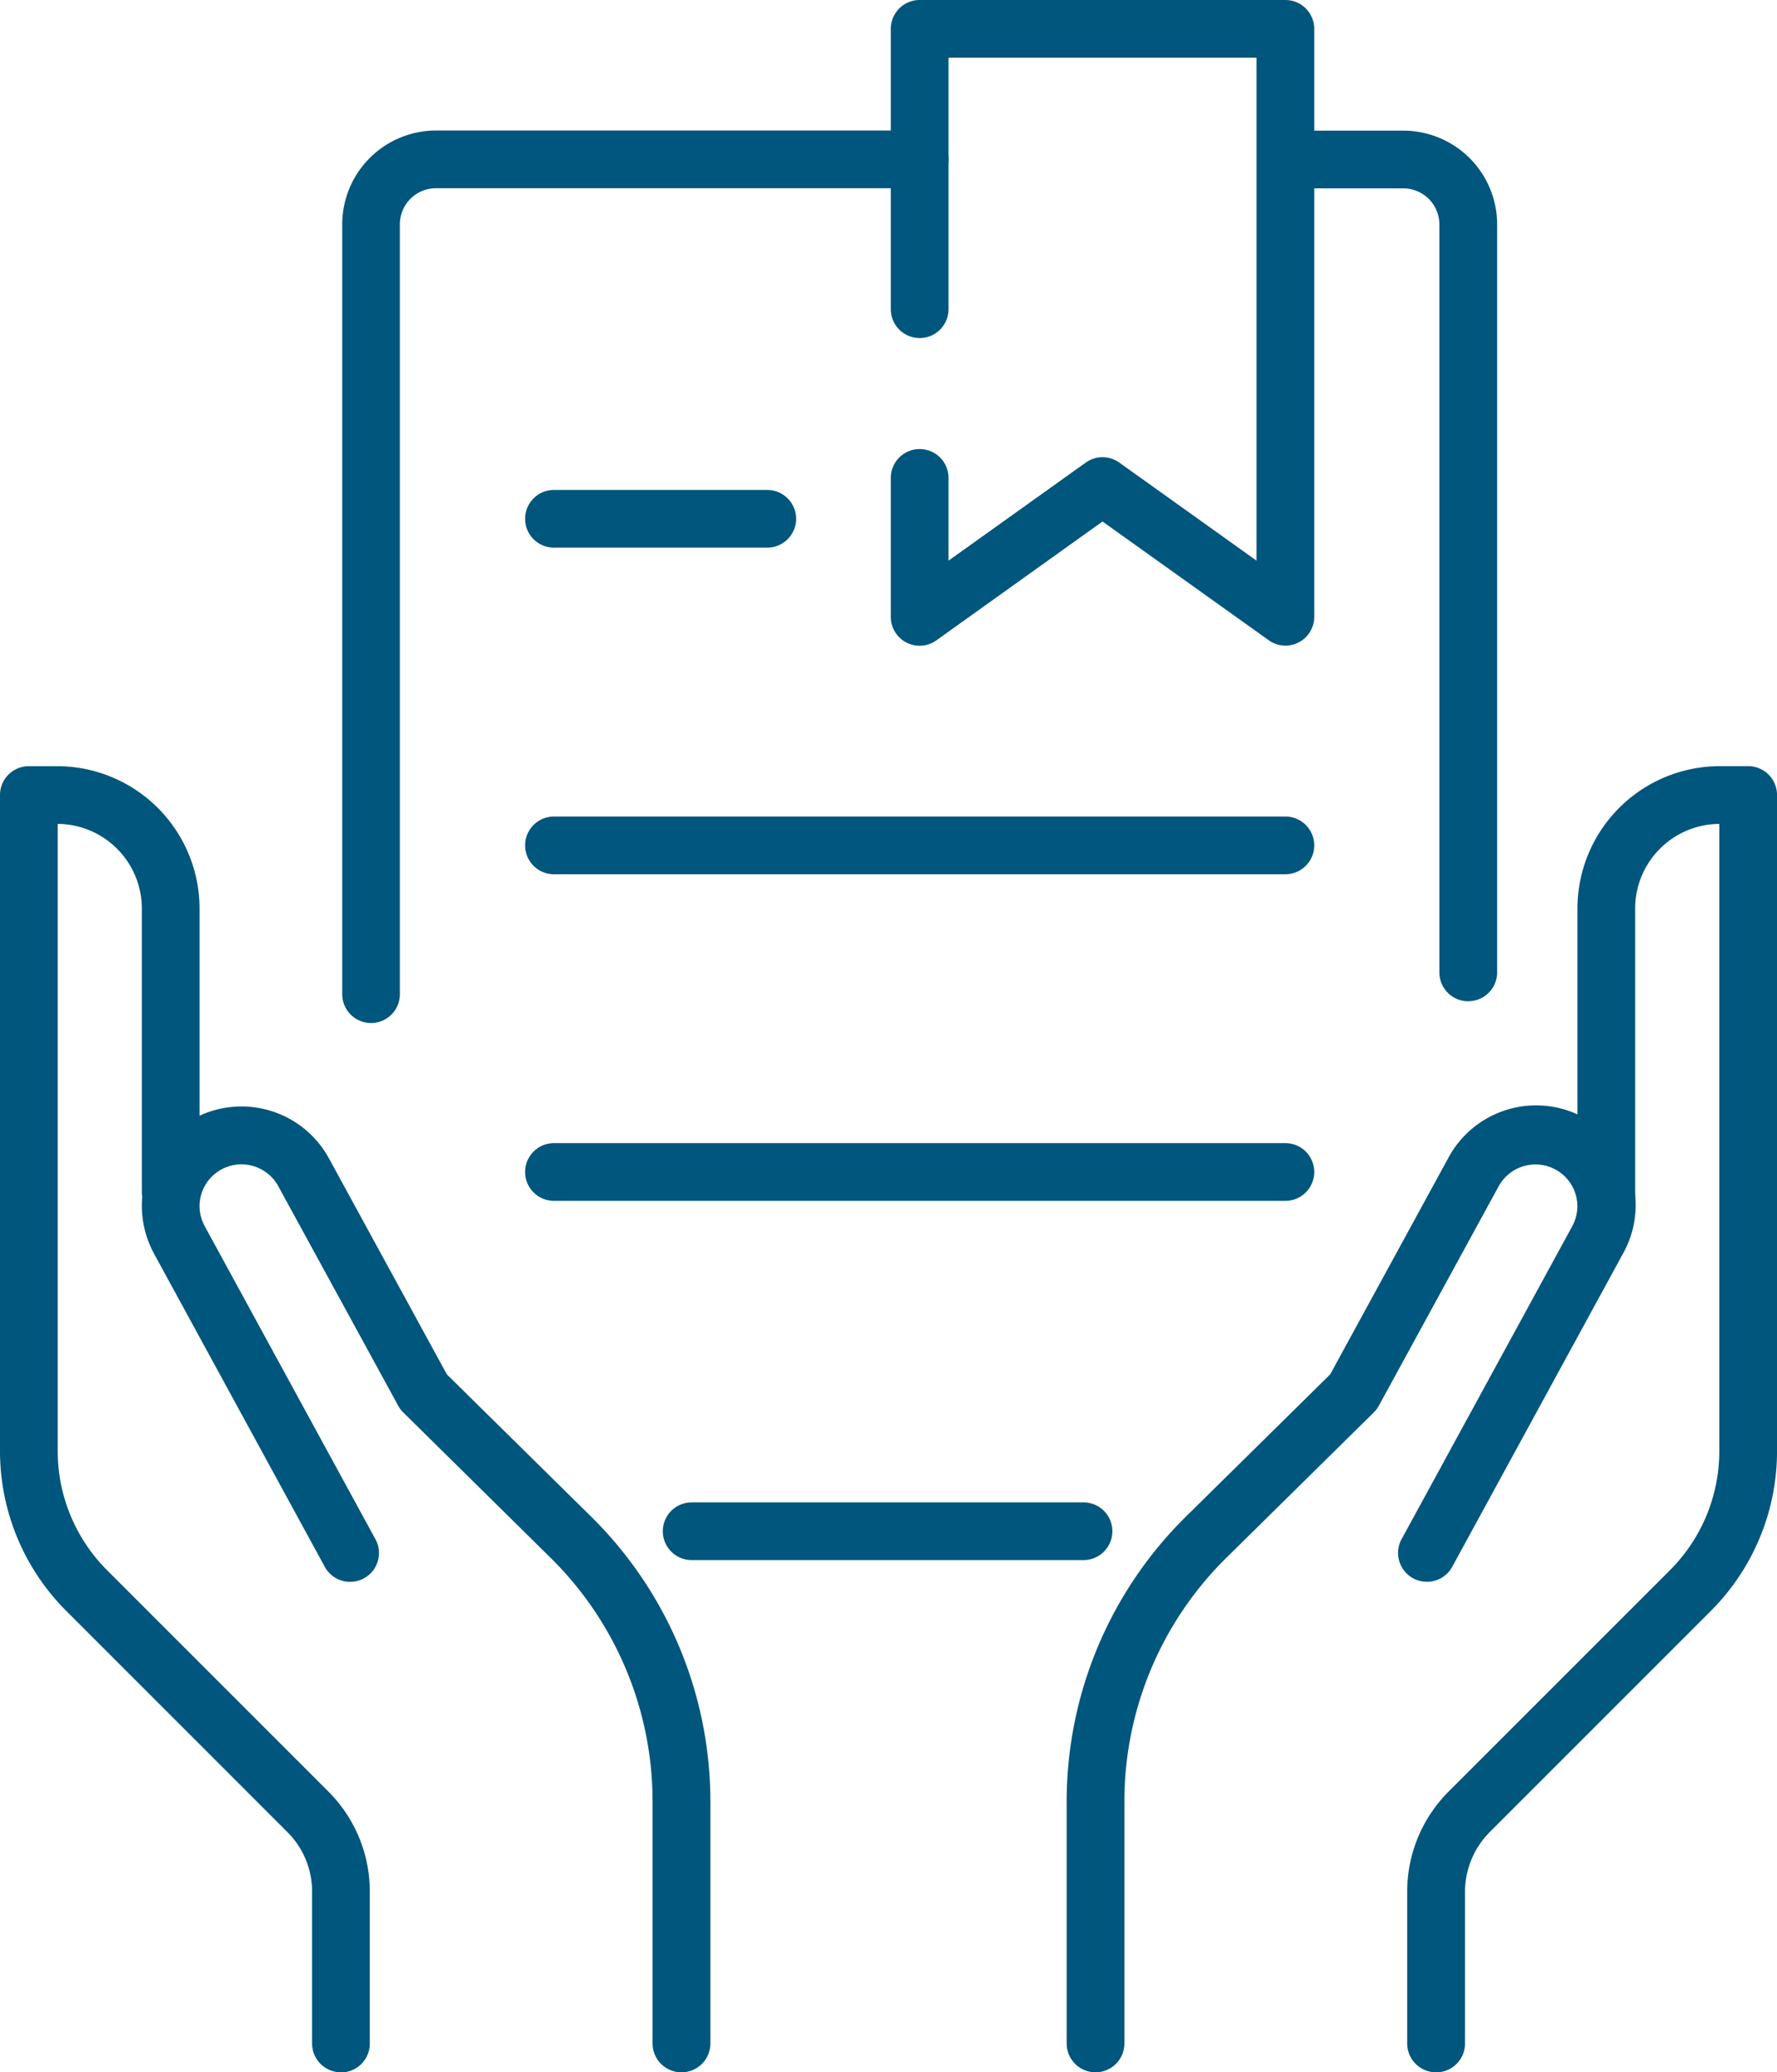 <svg xmlns="http://www.w3.org/2000/svg" xmlns:xlink="http://www.w3.org/1999/xlink" width="64.66" height="75.406" viewBox="0 0 64.66 75.406">
  <defs>
    <clipPath id="clip-path">
      <rect id="Rectangle_193" data-name="Rectangle 193" width="64.66" height="75.406" fill="#00567c"/>
    </clipPath>
  </defs>
  <g id="Group_272" data-name="Group 272" transform="translate(0 0)">
    <g id="Group_112" data-name="Group 112" transform="translate(0 0)" clip-path="url(#clip-path)">
      <path id="Path_59" data-name="Path 59" d="M23.818,67.78a1.05,1.05,0,0,1-1.05-1.05V57.892a12.449,12.449,0,0,0-3.687-8.81L13.7,43.773a1.021,1.021,0,0,1-.185-.244L9.154,35.547a1.526,1.526,0,0,0-2.871.725,1.583,1.583,0,0,0,.2.739L12.67,48.356a1.05,1.05,0,1,1-1.843,1.005L4.632,38a3.678,3.678,0,0,1-.448-1.732A3.626,3.626,0,0,1,11,34.538l4.284,7.848,5.275,5.2a14.562,14.562,0,0,1,4.313,10.307V66.73a1.05,1.05,0,0,1-1.05,1.05" transform="translate(0.977 7.625)" fill="#00567c"/>
      <path id="Path_60" data-name="Path 60" d="M12.406,70.126a1.05,1.05,0,0,1-1.05-1.05V63.56a3.051,3.051,0,0,0-.9-2.177l-8.03-8.031A8.223,8.223,0,0,1,0,47.5V23.649A1.049,1.049,0,0,1,1.05,22.6H2.082a5.184,5.184,0,0,1,5.179,5.18V38.1a1.05,1.05,0,1,1-2.1,0V27.779A3.082,3.082,0,0,0,2.1,24.7V47.5a6.133,6.133,0,0,0,1.808,4.368L11.939,59.9a5.145,5.145,0,0,1,1.517,3.663v5.517a1.05,1.05,0,0,1-1.05,1.05" transform="translate(0 5.279)" fill="#00567c"/>
      <path id="Path_61" data-name="Path 61" d="M32.513,67.78a1.05,1.05,0,0,1-1.05-1.05V57.892a14.562,14.562,0,0,1,4.313-10.307l5.275-5.2,4.282-7.845a3.624,3.624,0,1,1,6.374,3.449l-6.2,11.37a1.05,1.05,0,1,1-1.843-1.005L49.856,37a1.566,1.566,0,0,0,.191-.725,1.526,1.526,0,0,0-2.873-.72L42.82,43.529a1.054,1.054,0,0,1-.185.244L37.25,49.081a12.449,12.449,0,0,0-3.687,8.81V66.73a1.05,1.05,0,0,1-1.05,1.05" transform="translate(7.35 7.625)" fill="#00567c"/>
      <path id="Path_62" data-name="Path 62" d="M42.557,70.126a1.05,1.05,0,0,1-1.05-1.05V63.56A5.144,5.144,0,0,1,43.024,59.9l8.031-8.031A6.133,6.133,0,0,0,52.864,47.5V24.7a3.082,3.082,0,0,0-3.062,3.08V38.1a1.05,1.05,0,1,1-2.1,0V27.779a5.184,5.184,0,0,1,5.179-5.18h1.033a1.049,1.049,0,0,1,1.05,1.05V47.5a8.223,8.223,0,0,1-2.424,5.853l-8.03,8.031a3.1,3.1,0,0,0-.9,2.177v5.517a1.05,1.05,0,0,1-1.05,1.05" transform="translate(9.697 5.279)" fill="#00567c"/>
      <path id="Path_63" data-name="Path 63" d="M40.633,23.492a1.052,1.052,0,0,1-.611-.2l-6.043-4.316L27.935,23.3a1.048,1.048,0,0,1-1.659-.854V17.39a1.05,1.05,0,1,1,2.1,0V20.4l4.994-3.568a1.047,1.047,0,0,1,1.22,0L39.583,20.4V2.1H28.376v9.151a1.05,1.05,0,0,1-2.1,0V1.05A1.049,1.049,0,0,1,27.326,0H40.633a1.05,1.05,0,0,1,1.05,1.05V22.442a1.048,1.048,0,0,1-1.05,1.05" transform="translate(6.138 0)" fill="#00567c"/>
      <path id="Path_64" data-name="Path 64" d="M11.145,36.325a1.05,1.05,0,0,1-1.05-1.05v-28a3.416,3.416,0,0,1,3.4-3.426H31.106a1.05,1.05,0,1,1,0,2.1H13.492a1.314,1.314,0,0,0-1.3,1.326v28a1.049,1.049,0,0,1-1.05,1.05" transform="translate(2.358 0.9)" fill="#00567c"/>
      <path id="Path_65" data-name="Path 65" d="M34.858,46.415H20.6a1.05,1.05,0,1,1,0-2.1H34.858a1.05,1.05,0,1,1,0,2.1" transform="translate(4.568 10.352)" fill="#00567c"/>
      <path id="Path_66" data-name="Path 66" d="M44.619,35.533a1.05,1.05,0,0,1-1.05-1.05V7.281a1.315,1.315,0,0,0-1.3-1.327H38.748a1.05,1.05,0,1,1,0-2.1h3.523a3.416,3.416,0,0,1,3.4,3.427v27.2a1.05,1.05,0,0,1-1.05,1.05" transform="translate(8.806 0.9)" fill="#00567c"/>
      <path id="Path_67" data-name="Path 67" d="M43.153,26.185H16.539a1.05,1.05,0,0,1,0-2.1H43.153a1.05,1.05,0,1,1,0,2.1" transform="translate(3.618 5.626)" fill="#00567c"/>
      <path id="Path_68" data-name="Path 68" d="M43.153,35.818H16.539a1.05,1.05,0,1,1,0-2.1H43.153a1.05,1.05,0,1,1,0,2.1" transform="translate(3.618 7.877)" fill="#00567c"/>
      <path id="Path_69" data-name="Path 69" d="M24.3,16.551H16.539a1.05,1.05,0,0,1,0-2.1H24.3a1.05,1.05,0,1,1,0,2.1" transform="translate(3.618 3.376)" fill="#00567c"/>
    </g>
  </g>
</svg>
